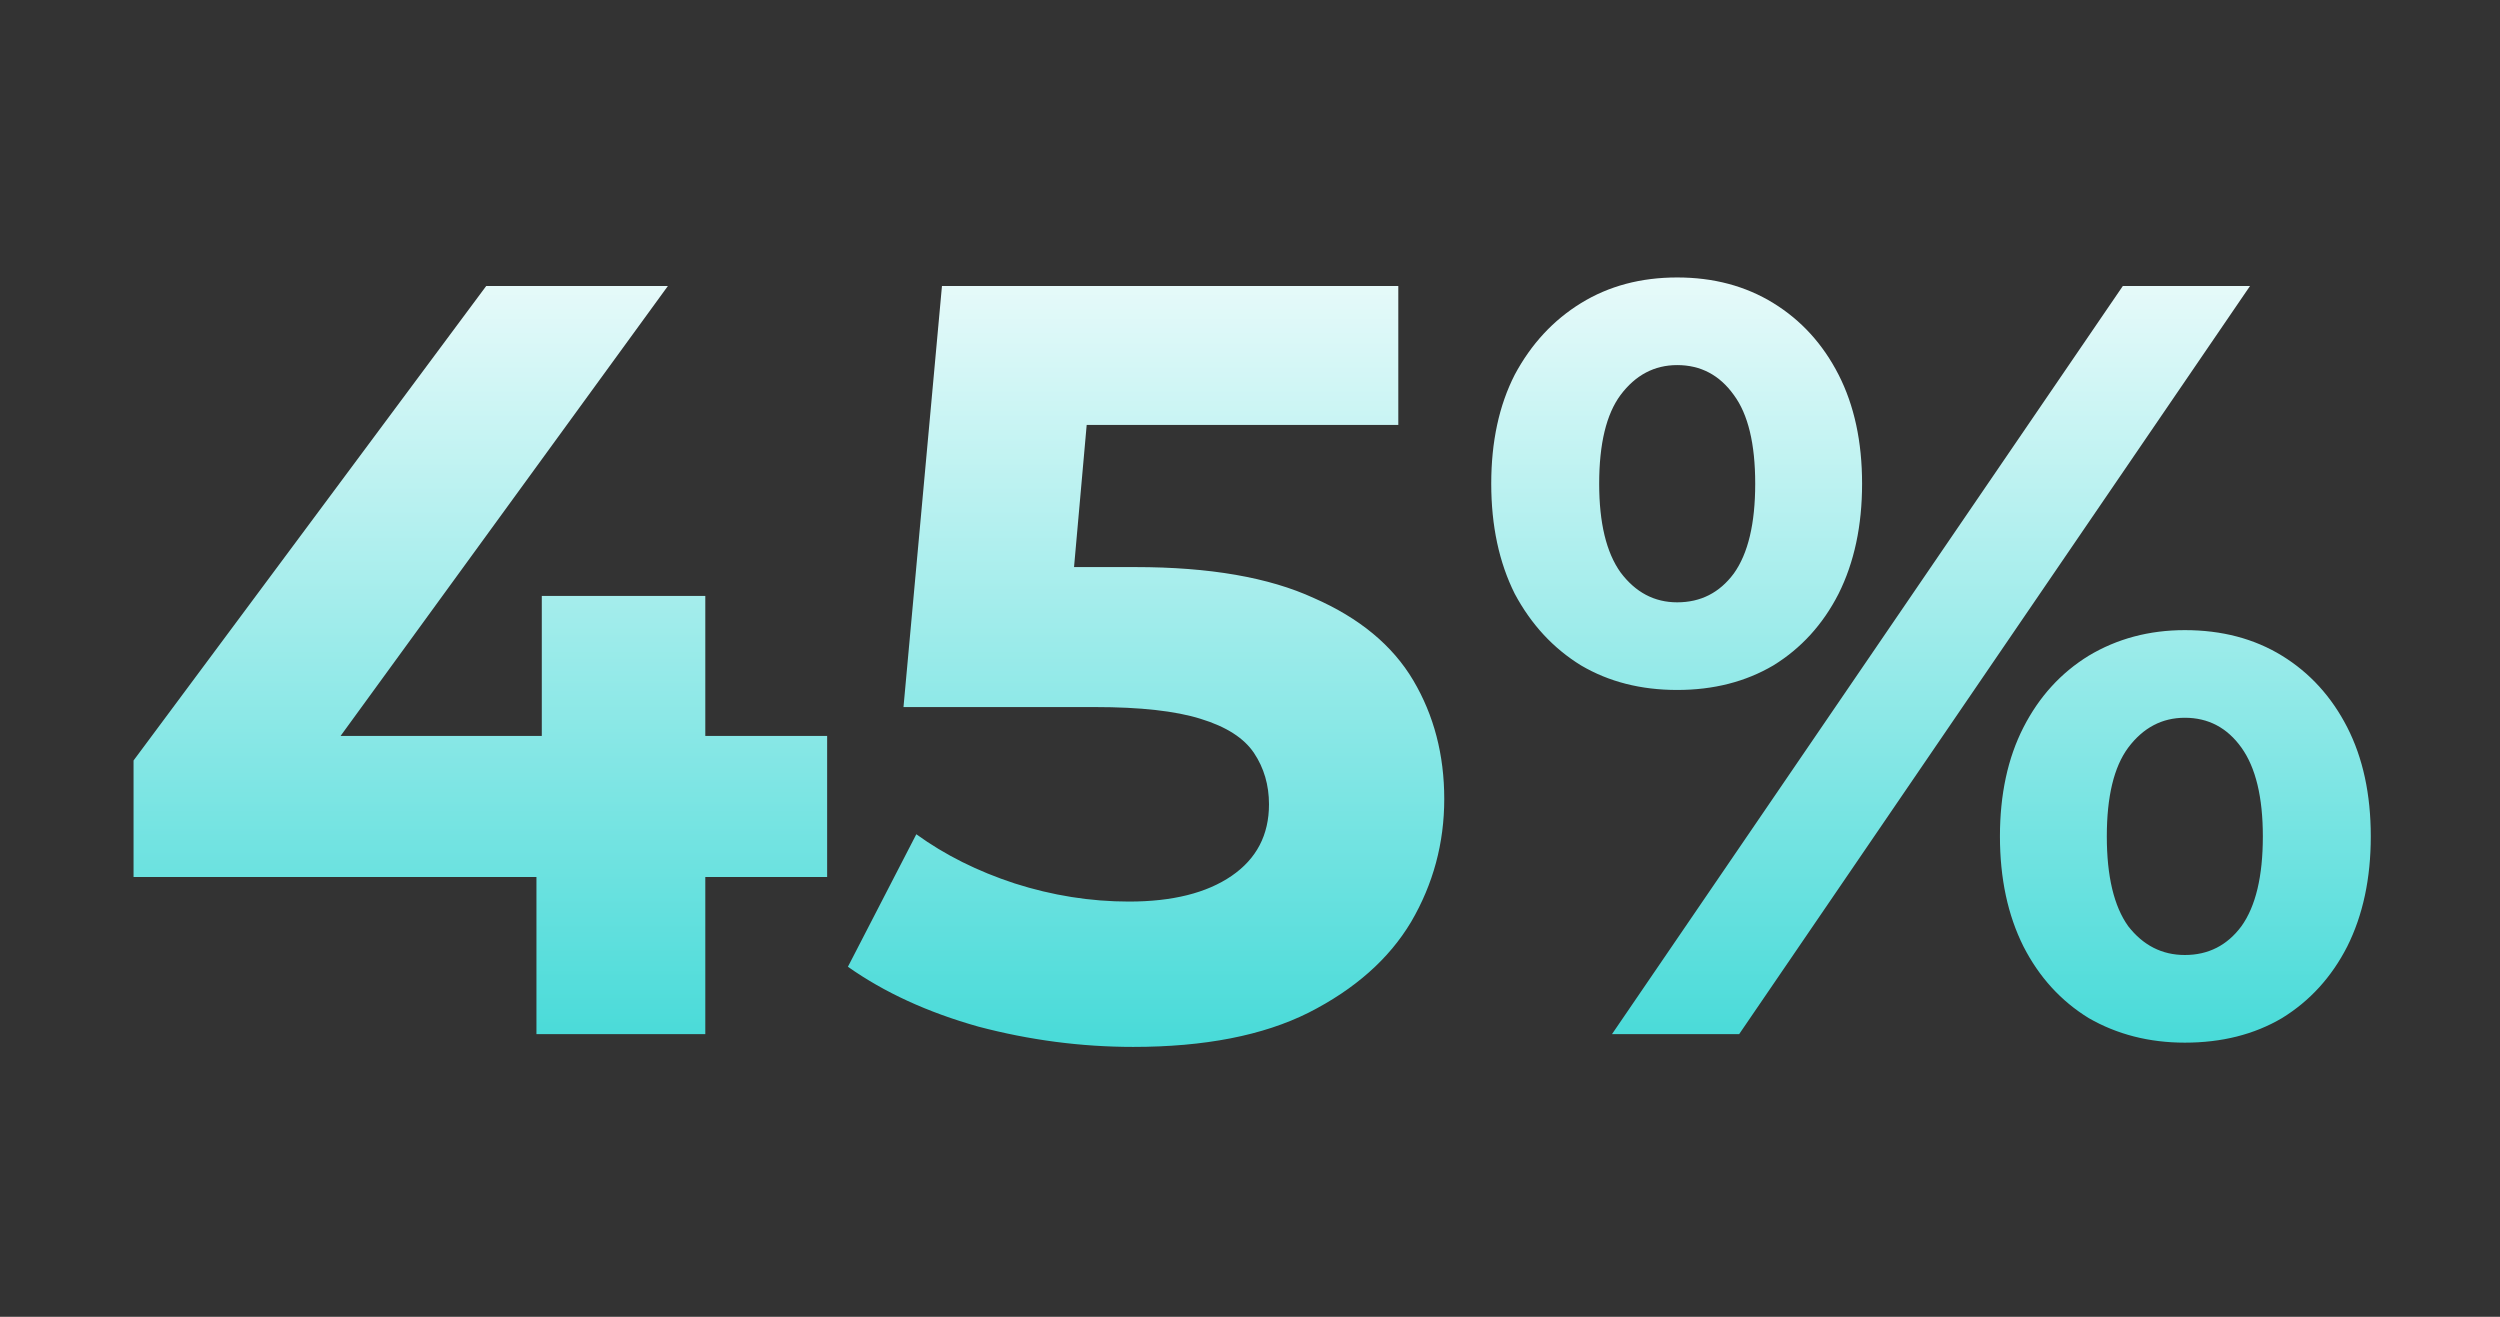 <svg width="131" height="69" viewBox="0 0 131 69" fill="none" xmlns="http://www.w3.org/2000/svg">
<rect x="0" y="0" width="131" height="69" fill="#333333" stroke="none"/>
<path d="M6.998 45.955V39.85L25.478 14.986H34.998L16.91 39.85L12.486 38.562H43.342V45.955H6.998ZM28.11 54.187V45.955L28.39 38.562V31.227H36.958V54.187H28.11ZM59.383 54.858C56.658 54.858 53.951 54.504 51.263 53.794C48.612 53.048 46.335 52.002 44.431 50.658L48.015 43.715C49.508 44.797 51.226 45.656 53.167 46.291C55.146 46.925 57.143 47.242 59.159 47.242C61.436 47.242 63.228 46.794 64.535 45.898C65.842 45.002 66.495 43.752 66.495 42.147C66.495 41.139 66.234 40.242 65.711 39.459C65.188 38.675 64.255 38.077 62.911 37.666C61.604 37.256 59.756 37.05 57.367 37.05H47.343L49.359 14.986H73.271V22.267H52.607L57.311 18.122L55.911 33.858L51.207 29.715H59.495C63.378 29.715 66.495 30.256 68.847 31.338C71.236 32.384 72.972 33.821 74.055 35.651C75.138 37.48 75.679 39.552 75.679 41.867C75.679 44.181 75.1 46.328 73.943 48.306C72.786 50.248 70.994 51.834 68.567 53.066C66.178 54.261 63.116 54.858 59.383 54.858ZM84.469 54.187L111.237 14.986H117.901L91.133 54.187H84.469ZM87.885 36.154C85.981 36.154 84.301 35.725 82.845 34.867C81.389 33.971 80.232 32.72 79.373 31.114C78.552 29.472 78.141 27.549 78.141 25.346C78.141 23.144 78.552 21.24 79.373 19.634C80.232 18.029 81.389 16.779 82.845 15.883C84.301 14.986 85.981 14.539 87.885 14.539C89.789 14.539 91.469 14.986 92.925 15.883C94.381 16.779 95.52 18.029 96.341 19.634C97.162 21.24 97.573 23.144 97.573 25.346C97.573 27.549 97.162 29.472 96.341 31.114C95.52 32.72 94.381 33.971 92.925 34.867C91.469 35.725 89.789 36.154 87.885 36.154ZM87.885 31.562C89.117 31.562 90.106 31.058 90.853 30.05C91.6 29.005 91.973 27.437 91.973 25.346C91.973 23.256 91.6 21.706 90.853 20.698C90.106 19.653 89.117 19.131 87.885 19.131C86.69 19.131 85.701 19.653 84.917 20.698C84.17 21.706 83.797 23.256 83.797 25.346C83.797 27.4 84.17 28.949 84.917 29.994C85.701 31.04 86.69 31.562 87.885 31.562ZM114.485 54.635C112.618 54.635 110.938 54.205 109.445 53.346C107.989 52.45 106.85 51.2 106.029 49.594C105.208 47.952 104.797 46.029 104.797 43.827C104.797 41.624 105.208 39.72 106.029 38.114C106.85 36.509 107.989 35.258 109.445 34.362C110.938 33.467 112.618 33.019 114.485 33.019C116.426 33.019 118.125 33.467 119.581 34.362C121.037 35.258 122.176 36.509 122.997 38.114C123.818 39.72 124.229 41.624 124.229 43.827C124.229 46.029 123.818 47.952 122.997 49.594C122.176 51.2 121.037 52.45 119.581 53.346C118.125 54.205 116.426 54.635 114.485 54.635ZM114.485 50.042C115.717 50.042 116.706 49.538 117.453 48.531C118.2 47.485 118.573 45.917 118.573 43.827C118.573 41.773 118.2 40.224 117.453 39.178C116.706 38.133 115.717 37.611 114.485 37.611C113.29 37.611 112.301 38.133 111.517 39.178C110.77 40.187 110.397 41.736 110.397 43.827C110.397 45.917 110.77 47.485 111.517 48.531C112.301 49.538 113.29 50.042 114.485 50.042Z" fill="url(#paint0_linear_2458_3218)"/>
<defs>
<linearGradient id="paint0_linear_2458_3218" x1="65.5" y1="0.187" x2="65.5" y2="68.186" gradientUnits="userSpaceOnUse">
<stop offset="0.122" stop-color="white"/>
<stop offset="1" stop-color="#13D0CD"/>
</linearGradient>
</defs>
</svg>
